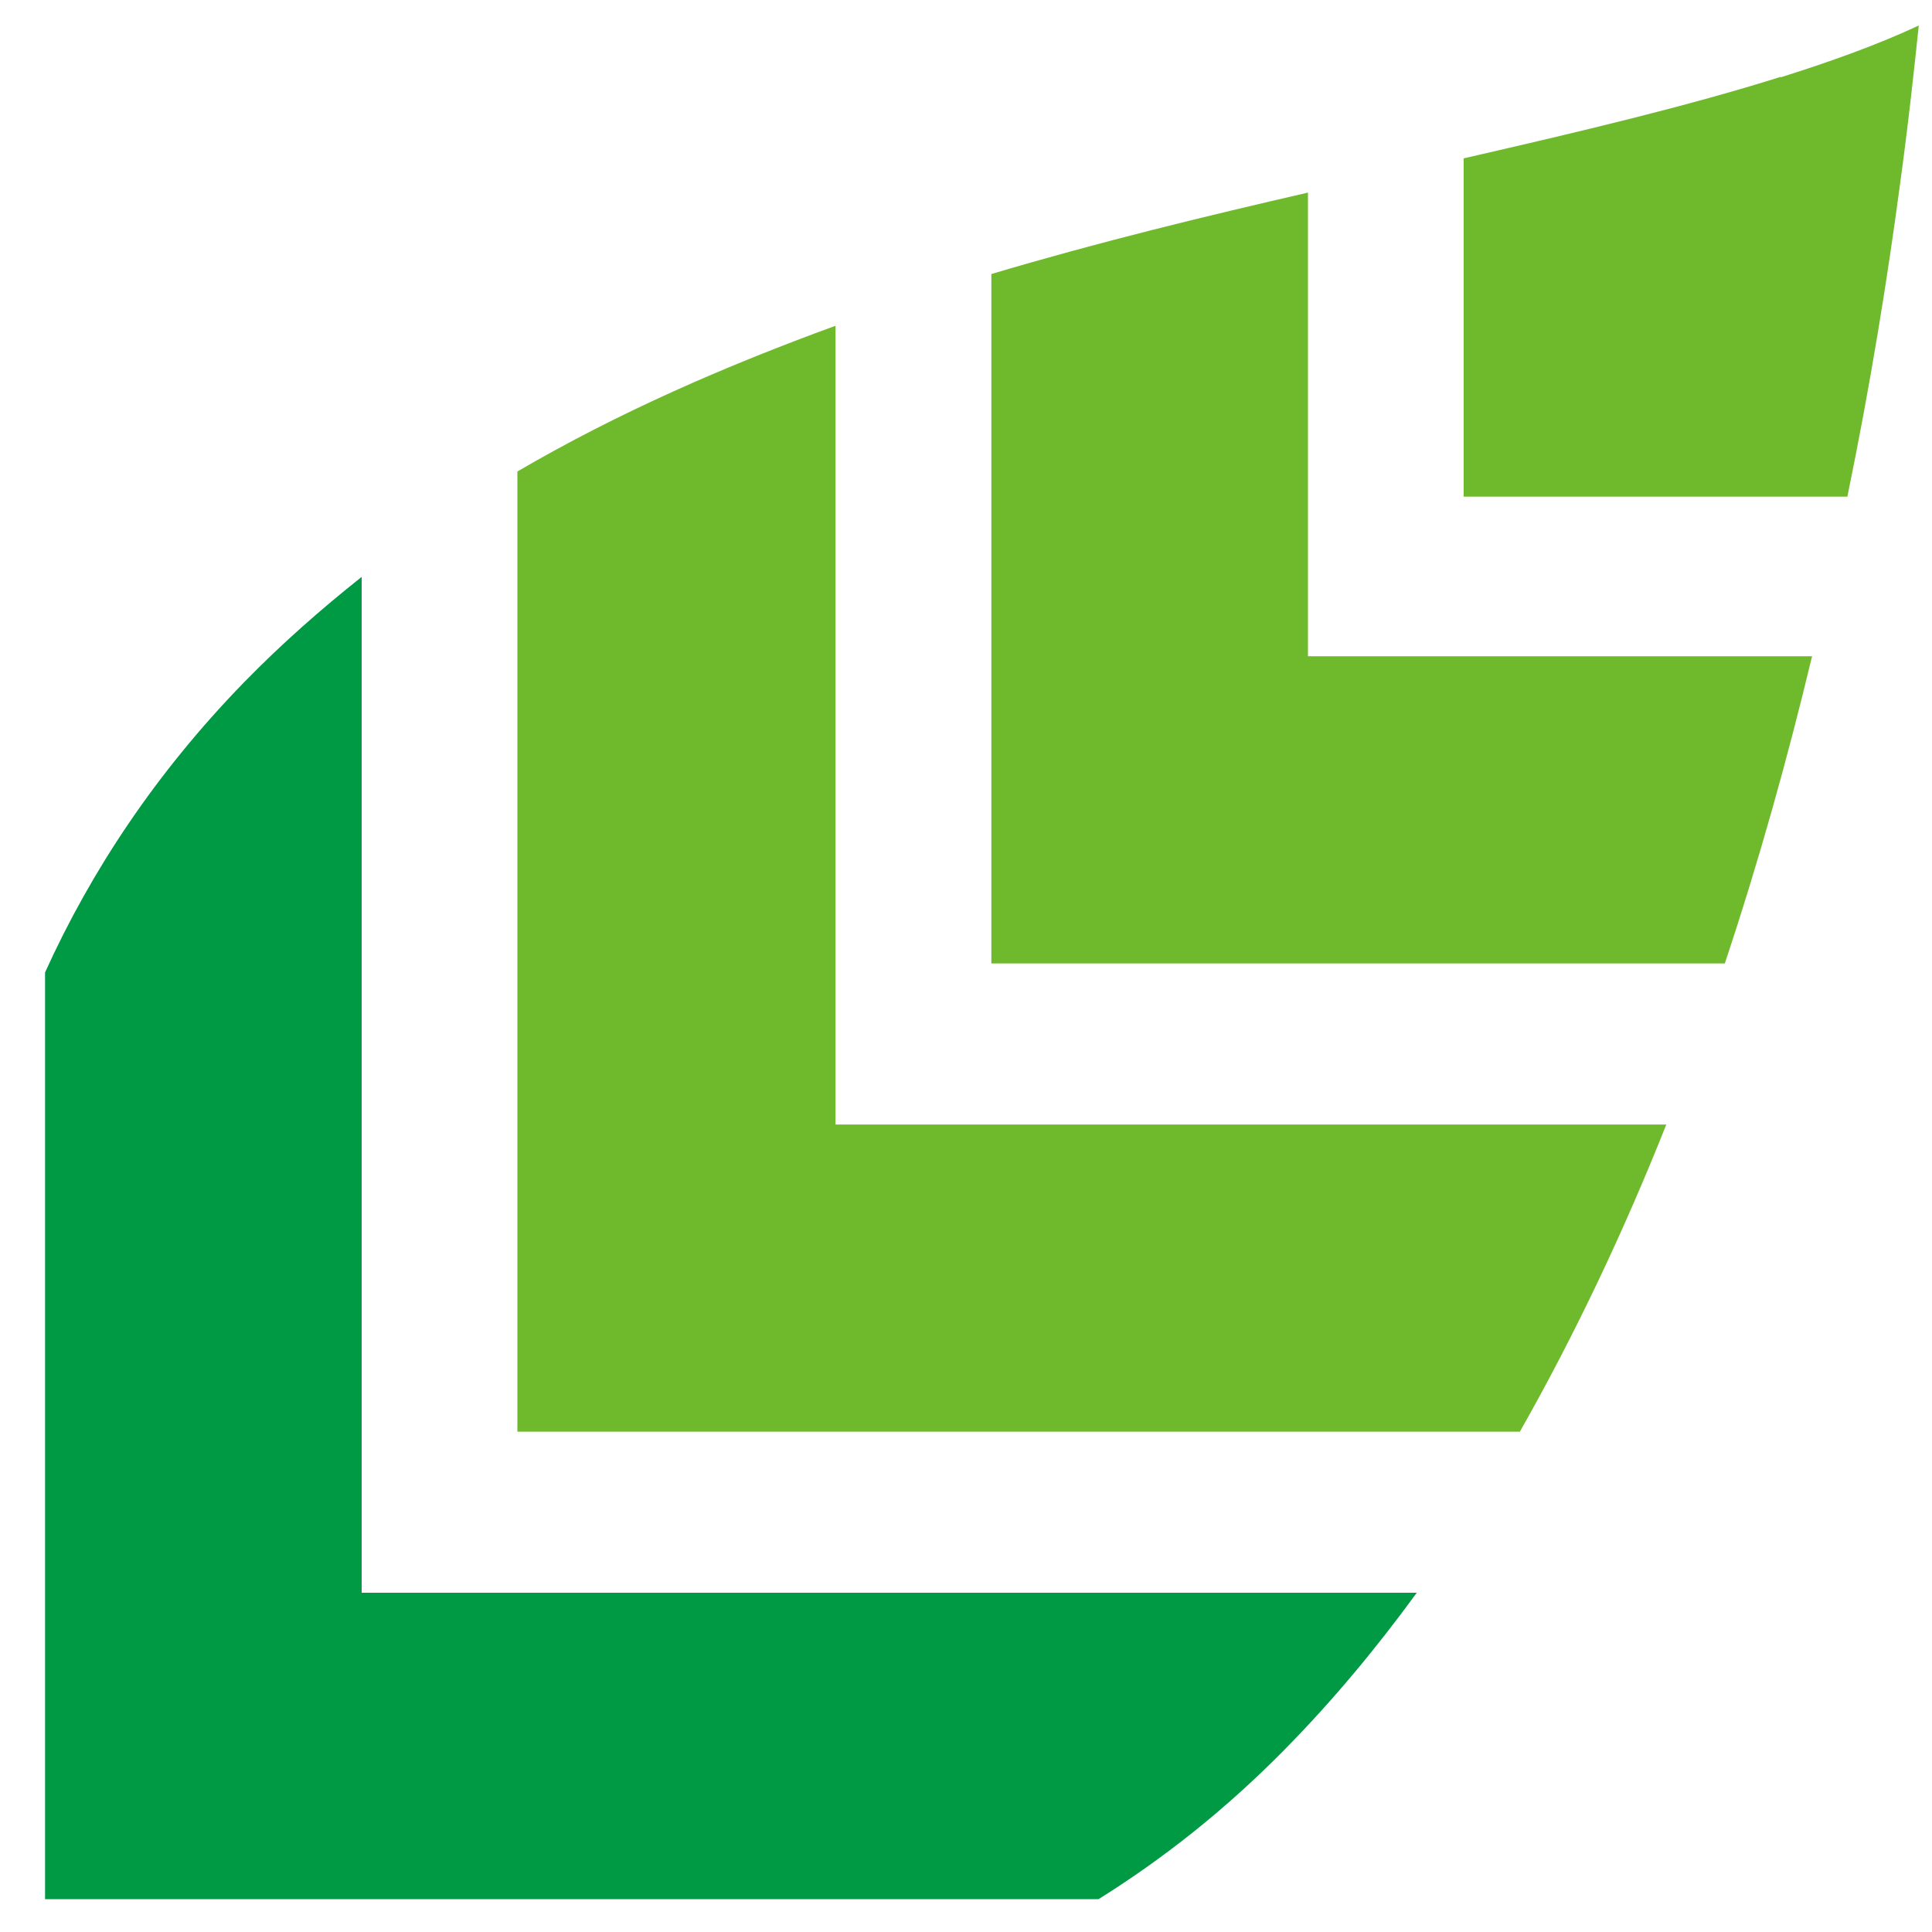 <svg width="25" height="25" viewBox="0 0 25 25" fill="none" xmlns="http://www.w3.org/2000/svg">
<g clip-path="url(#clip0_5149_8863)">
<g clip-path="url(#clip1_5149_8863)">
<path d="M23.047 0.993C21.861 1.367 20.452 1.703 18.94 2.049V6.427H23.905C24.213 4.929 24.428 3.566 24.577 2.452C24.698 1.578 24.773 0.858 24.829 0.33C24.316 0.57 23.709 0.791 23.037 1.002" fill="#6FBA2C"/>
<path d="M4.68 7.465C4.148 7.887 3.635 8.339 3.149 8.838C2.02 10 1.18 11.267 0.583 12.583V24.585H14.199C15.048 24.057 15.86 23.414 16.616 22.646C17.232 22.022 17.801 21.34 18.333 20.61H4.68V7.465Z" fill="#009944"/>
<path d="M10.802 4.219C9.383 4.737 7.993 5.342 6.695 6.101V18.526H19.667C20.386 17.259 21.021 15.914 21.562 14.551H10.811V4.219H10.802Z" fill="#6FBA2C"/>
<path d="M16.934 2.49C15.6 2.797 14.209 3.134 12.828 3.546V12.467H22.319C22.767 11.123 23.14 9.778 23.448 8.492H16.925V2.49H16.934Z" fill="#6FBA2C"/>
</g>
</g>
<defs>
<clipPath id="clip0_5149_8863">
<rect width="24.255" height="24.255" fill="white" transform="translate(0.583 0.32)"/>
</clipPath>
<clipPath id="clip1_5149_8863">
<rect width="24.255" height="24.255" fill="white" transform="translate(0.583 0.32)"/>
</clipPath>
</defs>
</svg>
